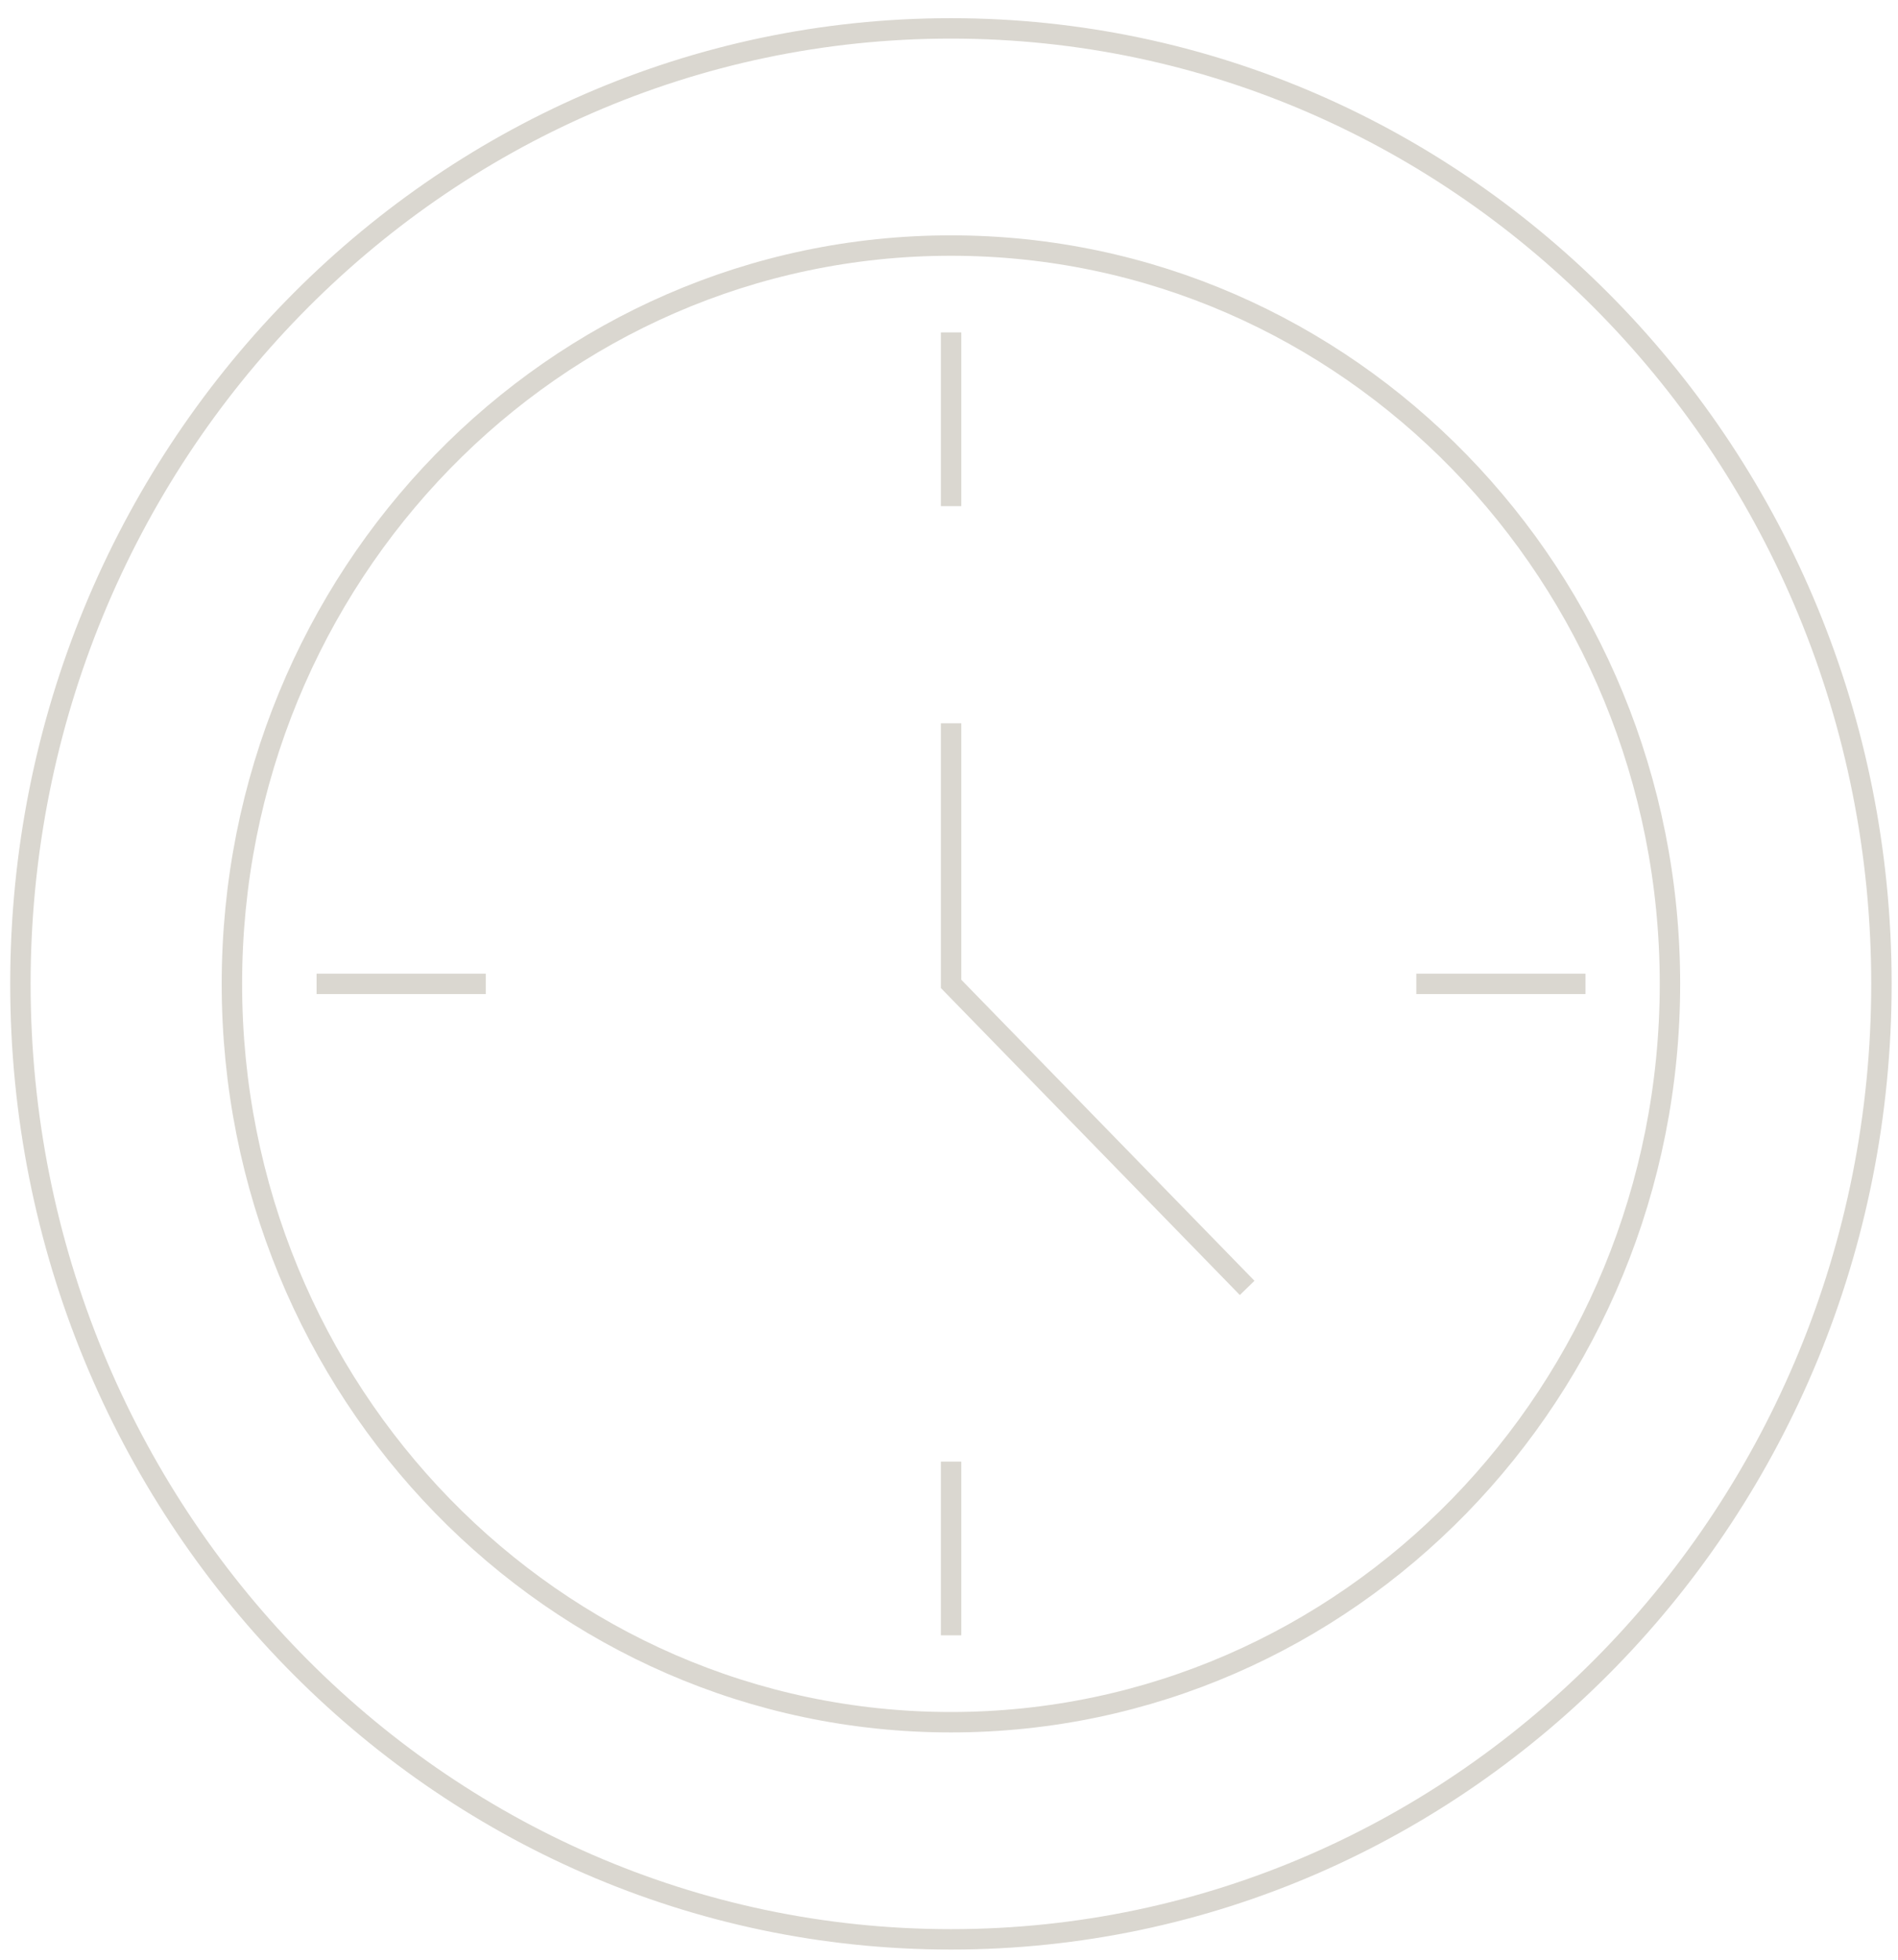 <svg width="93" height="96" viewBox="0 0 93 96" fill="none" xmlns="http://www.w3.org/2000/svg">
<path d="M46.595 84.365C66.053 84.365 81.826 68.172 81.826 48.197C81.826 28.222 66.053 12.029 46.595 12.029C27.137 12.029 11.363 28.222 11.363 48.197C11.363 68.172 27.137 84.365 46.595 84.365Z" stroke="#DAD7D0" stroke-miterlimit="10"/>
<path d="M46.594 95.002C71.775 95.002 92.188 74.046 92.188 48.196C92.188 22.346 71.775 1.391 46.594 1.391C21.413 1.391 1 22.346 1 48.196C1 74.046 21.413 95.002 46.594 95.002Z" stroke="#DAD7D0" stroke-miterlimit="10"/>
<path d="M46.602 35.432V48.197L61.109 63.09" stroke="#DAD7D0" stroke-miterlimit="10"/>
<path d="M46.602 16.284V24.794" stroke="#DAD7D0" stroke-miterlimit="10"/>
<path d="M46.602 71.599V80.109" stroke="#DAD7D0" stroke-miterlimit="10"/>
<path d="M15.512 48.196H23.802" stroke="#DAD7D0" stroke-miterlimit="10"/>
<path d="M69.398 48.196H77.688" stroke="#DAD7D0" stroke-miterlimit="10"/>
</svg>
